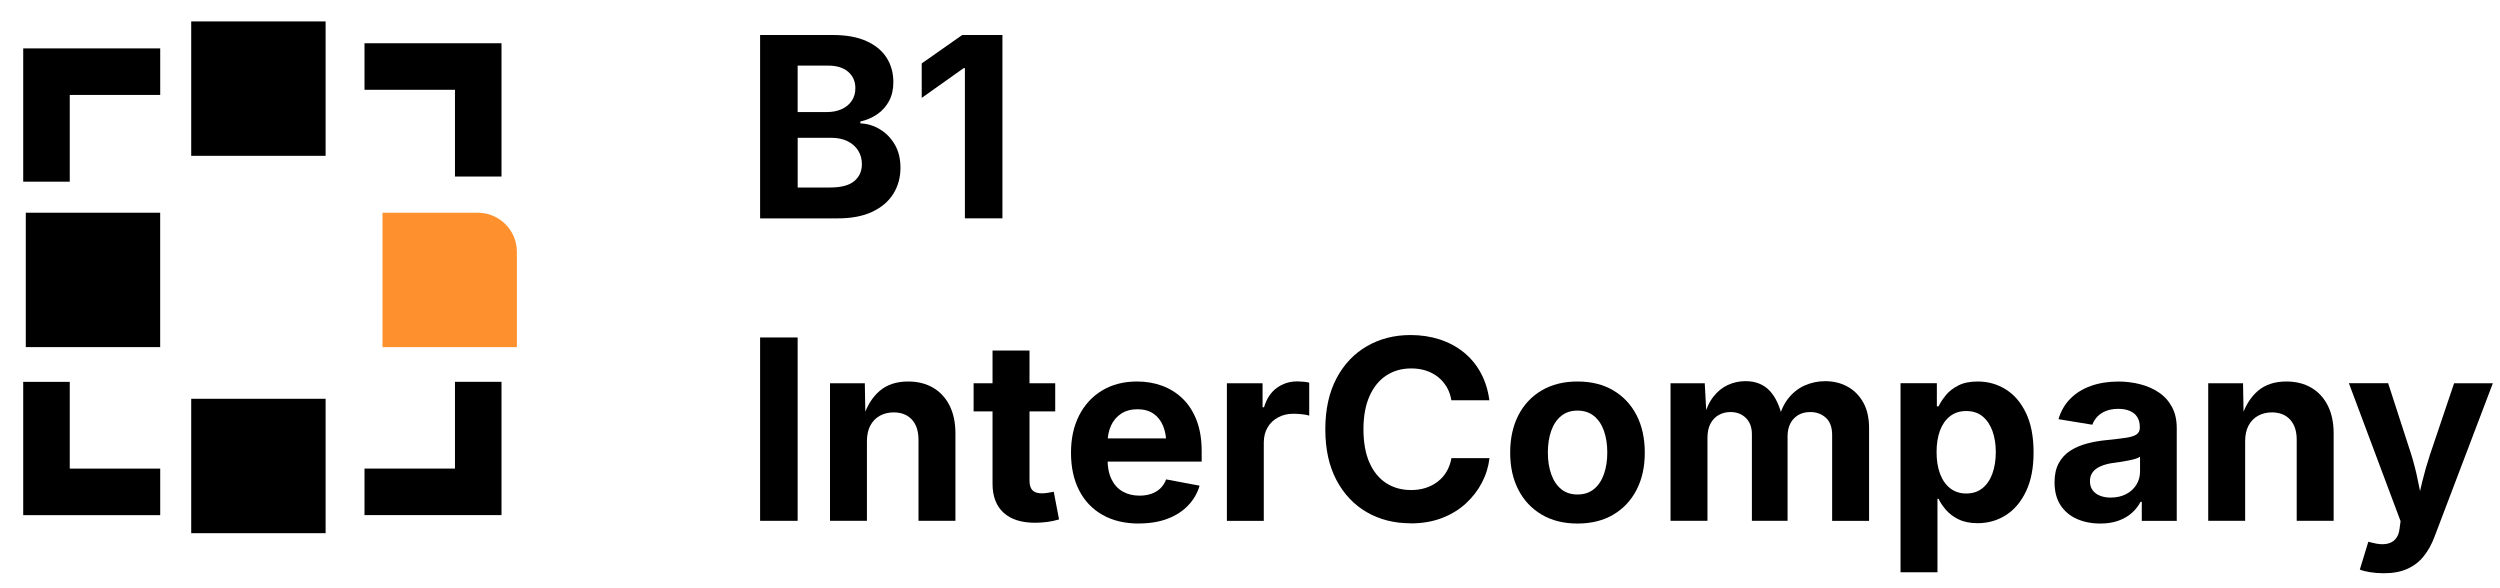 <svg xmlns="http://www.w3.org/2000/svg" id="Capa_1" viewBox="0 0 700 164.56"><defs><style>      .cls-1 {        fill: #ff902e;      }    </style></defs><g><rect x="53.54" y="111.66" width="37.63" height="37.63"></rect><rect x="53.54" y="6" width="37.63" height="37.63"></rect><rect x="7.22" y="59.56" width="37.63" height="37.63"></rect><path class="cls-1" d="M107.1,59.56h26.68c6.04,0,10.95,4.91,10.95,10.95v26.68h-37.63v-37.63h0Z"></path><polygon points="19.53 50.87 6.5 50.87 6.5 13.55 44.86 13.55 44.86 26.58 19.53 26.58 19.53 50.87"></polygon><polygon points="140.42 49.43 127.39 49.43 127.39 25.14 102.06 25.14 102.06 12.11 140.42 12.11 140.42 49.43"></polygon><polygon points="44.86 144.24 6.5 144.24 6.5 106.92 19.53 106.92 19.53 131.21 44.86 131.21 44.86 144.24"></polygon><polygon points="140.42 144.23 102.06 144.23 102.06 131.2 127.39 131.2 127.39 106.91 140.42 106.91 140.42 144.23"></polygon></g><g><path d="M212.83,61.15V9.8h20.36c3.77,0,6.91.57,9.42,1.71,2.52,1.14,4.4,2.69,5.65,4.67,1.25,1.98,1.88,4.25,1.88,6.82,0,2.02-.4,3.78-1.21,5.29-.8,1.5-1.9,2.73-3.29,3.69-1.39.95-2.97,1.64-4.74,2.05v.52c1.93.07,3.75.61,5.46,1.64,1.71,1.02,3.1,2.45,4.17,4.27,1.07,1.83,1.6,4,1.6,6.53,0,2.71-.67,5.13-2,7.27-1.33,2.14-3.3,3.82-5.91,5.05-2.61,1.23-5.85,1.84-9.73,1.84h-21.67ZM223.34,31.37h8.3c1.49,0,2.84-.27,4.03-.81s2.13-1.31,2.81-2.31,1.02-2.19,1.02-3.57c0-1.86-.66-3.38-1.98-4.55-1.32-1.17-3.21-1.76-5.67-1.76h-8.51v12.99ZM223.34,52.5h9.1c3.08,0,5.33-.6,6.75-1.79,1.42-1.19,2.14-2.77,2.14-4.72,0-1.45-.35-2.73-1.05-3.84-.7-1.11-1.69-1.99-2.98-2.62-1.29-.63-2.81-.95-4.58-.95h-9.37v13.92Z"></path><path d="M280.68,9.8v51.34h-10.51V19.07h-.34l-11.75,8.34v-9.65l11.34-7.96h11.27Z"></path><path d="M223.34,94.49v51.34h-10.51v-51.34h10.51Z"></path><path d="M242.74,123.54v22.29h-10.34v-38.52h9.75l.17,9.61h-.62c1.01-3.22,2.54-5.7,4.6-7.46,2.06-1.76,4.71-2.64,7.98-2.64,2.66,0,4.99.58,6.98,1.74,1.99,1.16,3.53,2.83,4.62,5,1.09,2.17,1.64,4.76,1.64,7.77v24.5h-10.34v-22.71c0-2.39-.61-4.26-1.84-5.62-1.23-1.35-2.94-2.03-5.12-2.03-1.45,0-2.74.32-3.88.95-1.14.63-2.02,1.55-2.65,2.74-.63,1.2-.95,2.65-.95,4.38Z"></path><path d="M295.46,107.31v7.89h-22.85v-7.89h22.85ZM277.92,98.14h10.34v36.42c0,1.22.27,2.12.81,2.7s1.44.88,2.71.88c.39,0,.94-.05,1.65-.16.71-.1,1.25-.2,1.62-.29l1.48,7.75c-1.15.34-2.29.59-3.43.72s-2.22.21-3.26.21c-3.86,0-6.81-.94-8.86-2.83-2.04-1.88-3.07-4.58-3.07-8.1v-37.32Z"></path><path d="M318.89,146.59c-3.93,0-7.32-.8-10.16-2.41-2.85-1.61-5.04-3.89-6.56-6.86-1.53-2.96-2.29-6.48-2.29-10.54s.76-7.45,2.27-10.44c1.52-2.99,3.66-5.32,6.44-7,2.78-1.68,6.04-2.52,9.79-2.52,2.53,0,4.88.4,7.06,1.21s4.1,2.02,5.75,3.63c1.65,1.62,2.95,3.65,3.88,6.08.93,2.43,1.4,5.31,1.4,8.61v2.89h-32.36v-6.48h27.29l-4.82,1.72c0-2-.3-3.74-.91-5.22-.61-1.48-1.52-2.63-2.72-3.45-1.21-.82-2.69-1.22-4.46-1.22s-3.31.41-4.57,1.24-2.2,1.95-2.84,3.36-.96,3.03-.96,4.84v4.58c0,2.23.37,4.1,1.12,5.62s1.79,2.65,3.14,3.41c1.34.76,2.91,1.14,4.7,1.14,1.22,0,2.32-.17,3.31-.52.99-.34,1.83-.86,2.53-1.53.7-.68,1.23-1.51,1.6-2.5l9.37,1.76c-.62,2.11-1.7,3.97-3.24,5.57-1.54,1.6-3.46,2.83-5.77,3.7-2.31.87-4.97,1.31-7.98,1.31Z"></path><path d="M343.53,145.83v-38.52h9.99v6.72h.41c.71-2.39,1.9-4.19,3.57-5.41,1.67-1.22,3.58-1.83,5.74-1.83.53,0,1.1.03,1.72.09.62.06,1.16.14,1.62.26v9.23c-.46-.16-1.13-.29-2-.38-.87-.09-1.7-.14-2.48-.14-1.56,0-2.98.34-4.24,1.02-1.26.68-2.24,1.62-2.95,2.83-.7,1.21-1.05,2.61-1.05,4.22v21.92h-10.34Z"></path><path d="M394.94,146.52c-4.55,0-8.62-1.03-12.22-3.1-3.6-2.07-6.43-5.07-8.51-8.99-2.08-3.93-3.12-8.67-3.12-14.23s1.05-10.34,3.14-14.28c2.09-3.94,4.94-6.94,8.55-9.01,3.61-2.07,7.66-3.1,12.16-3.1,2.92,0,5.63.41,8.15,1.22,2.52.82,4.75,2.01,6.7,3.57,1.95,1.56,3.55,3.47,4.79,5.74,1.24,2.26,2.06,4.84,2.45,7.74h-10.65c-.23-1.42-.67-2.68-1.33-3.77-.66-1.09-1.47-2.02-2.45-2.79-.98-.77-2.1-1.35-3.36-1.76s-2.63-.6-4.1-.6c-2.66,0-5,.67-7.01,2-2.01,1.33-3.57,3.27-4.69,5.81-1.12,2.54-1.67,5.62-1.67,9.25s.56,6.81,1.69,9.34c1.13,2.53,2.69,4.43,4.69,5.72,2,1.29,4.32,1.93,6.96,1.93,1.47,0,2.83-.2,4.08-.6,1.25-.4,2.38-.99,3.38-1.76s1.83-1.71,2.48-2.81c.65-1.1,1.11-2.35,1.36-3.76h10.65c-.28,2.39-.98,4.68-2.12,6.86-1.14,2.18-2.65,4.14-4.53,5.86-1.88,1.72-4.12,3.08-6.72,4.07-2.6.99-5.51,1.48-8.75,1.48Z"></path><path d="M441.7,146.59c-3.86,0-7.2-.83-10.03-2.5-2.83-1.67-5-3.99-6.53-6.96-1.53-2.97-2.29-6.44-2.29-10.39s.76-7.48,2.29-10.46c1.53-2.97,3.7-5.29,6.53-6.96,2.83-1.67,6.17-2.5,10.03-2.5s7.23.83,10.04,2.5c2.81,1.67,4.99,3.99,6.51,6.96,1.53,2.98,2.29,6.46,2.29,10.46s-.76,7.41-2.29,10.39c-1.53,2.98-3.7,5.3-6.51,6.96-2.81,1.67-6.16,2.5-10.04,2.5ZM441.7,138.46c1.84,0,3.38-.51,4.62-1.53,1.24-1.02,2.17-2.42,2.79-4.2.62-1.78.93-3.78.93-6.01s-.31-4.3-.93-6.06c-.62-1.77-1.55-3.16-2.79-4.17-1.24-1.01-2.78-1.52-4.62-1.52s-3.37.51-4.6,1.52c-1.23,1.01-2.15,2.4-2.77,4.17-.62,1.77-.93,3.79-.93,6.06s.31,4.23.93,6.01c.62,1.78,1.54,3.18,2.77,4.2,1.23,1.02,2.76,1.53,4.6,1.53Z"></path><path d="M467.75,145.83v-38.52h9.58l.52,9.58h-.76c.6-2.37,1.48-4.3,2.64-5.79,1.16-1.49,2.52-2.6,4.08-3.31,1.56-.71,3.2-1.07,4.93-1.07,2.78,0,5.02.88,6.72,2.64,1.7,1.76,2.95,4.47,3.76,8.15h-1.21c.57-2.46,1.51-4.49,2.81-6.08,1.3-1.6,2.84-2.78,4.62-3.55,1.78-.77,3.65-1.15,5.6-1.15,2.36,0,4.47.52,6.32,1.55,1.85,1.03,3.31,2.52,4.38,4.46s1.6,4.31,1.6,7.12v25.98h-10.34v-24.02c0-2.18-.59-3.8-1.77-4.86-1.18-1.06-2.64-1.59-4.36-1.59-1.29,0-2.41.28-3.36.84-.95.56-1.69,1.35-2.21,2.36s-.78,2.19-.78,3.55v23.71h-9.99v-24.29c0-1.88-.56-3.38-1.67-4.5-1.12-1.11-2.56-1.67-4.33-1.67-1.22,0-2.31.28-3.29.83-.98.55-1.75,1.36-2.31,2.43-.56,1.07-.84,2.37-.84,3.91v23.29h-10.34Z"></path><path d="M532.15,160.23v-52.93h10.17v6.48h.48c.48-1.01,1.17-2.06,2.05-3.14.88-1.08,2.05-1.99,3.5-2.72,1.45-.74,3.26-1.1,5.44-1.1,2.85,0,5.46.74,7.82,2.21,2.37,1.47,4.26,3.68,5.67,6.62,1.41,2.94,2.12,6.6,2.12,10.99s-.69,7.89-2.07,10.84c-1.38,2.95-3.25,5.19-5.62,6.72-2.37,1.53-5.03,2.29-7.99,2.29-2.09,0-3.86-.36-5.31-1.07-1.45-.71-2.62-1.59-3.53-2.64-.91-1.04-1.6-2.08-2.08-3.12h-.31v20.57h-10.34ZM550.55,138.18c1.79,0,3.3-.49,4.53-1.48,1.23-.99,2.16-2.35,2.79-4.1.63-1.75.95-3.74.95-6s-.32-4.24-.95-5.96-1.56-3.08-2.77-4.07c-1.22-.99-2.73-1.48-4.55-1.48s-3.27.48-4.51,1.43c-1.24.95-2.18,2.29-2.83,4-.64,1.71-.97,3.74-.97,6.08s.33,4.35.98,6.08,1.6,3.08,2.84,4.05c1.24.96,2.73,1.45,4.48,1.45Z"></path><path d="M588.08,146.59c-2.44,0-4.62-.43-6.56-1.29s-3.47-2.15-4.58-3.86-1.67-3.84-1.67-6.39c0-2.14.4-3.93,1.19-5.38.79-1.45,1.87-2.61,3.24-3.48s2.92-1.54,4.65-2,3.56-.78,5.46-.96c2.23-.23,4.03-.44,5.39-.64s2.37-.51,3-.93c.63-.42.95-1.05.95-1.88v-.17c0-1.1-.23-2.03-.69-2.79-.46-.76-1.14-1.34-2.05-1.74-.91-.4-2-.6-3.29-.6s-2.49.2-3.48.6c-.99.4-1.79.94-2.41,1.6-.62.67-1.08,1.41-1.38,2.24l-9.48-1.55c.67-2.25,1.77-4.16,3.31-5.72,1.54-1.56,3.45-2.76,5.74-3.58s4.86-1.24,7.74-1.24c2.07,0,4.08.25,6.03.74,1.95.49,3.7,1.26,5.25,2.29,1.55,1.03,2.78,2.38,3.69,4.05.91,1.67,1.36,3.66,1.36,5.98v25.95h-9.79v-5.34h-.34c-.62,1.19-1.45,2.25-2.48,3.15-1.03.91-2.28,1.63-3.74,2.15-1.46.53-3.14.79-5.05.79ZM591.01,139.32c1.63,0,3.06-.32,4.29-.96,1.23-.64,2.19-1.52,2.88-2.62.69-1.1,1.03-2.33,1.03-3.69v-4.17c-.3.23-.76.44-1.38.62-.62.18-1.31.34-2.07.48-.76.14-1.5.26-2.24.38-.74.12-1.39.21-1.96.28-1.26.18-2.38.48-3.34.9-.97.41-1.71.96-2.24,1.64s-.79,1.54-.79,2.6c0,.99.25,1.82.76,2.5.5.68,1.19,1.19,2.07,1.53.87.34,1.87.52,3,.52Z"></path><path d="M628.64,123.54v22.29h-10.34v-38.52h9.75l.17,9.61h-.62c1.01-3.22,2.54-5.7,4.6-7.46,2.06-1.76,4.71-2.64,7.98-2.64,2.66,0,4.99.58,6.98,1.74,1.99,1.16,3.53,2.83,4.62,5,1.09,2.17,1.64,4.76,1.64,7.77v24.5h-10.34v-22.71c0-2.39-.61-4.26-1.84-5.62-1.23-1.35-2.94-2.03-5.12-2.03-1.45,0-2.74.32-3.88.95-1.14.63-2.02,1.55-2.65,2.74-.63,1.2-.95,2.65-.95,4.38Z"></path><path d="M660.75,159.48l2.38-7.79,1.27.31c1.38.37,2.61.47,3.69.31,1.08-.16,1.95-.6,2.6-1.31.65-.71,1.05-1.71,1.19-3l.28-2.07-14.47-38.63h10.99l6.48,19.99c.78,2.53,1.42,5.05,1.91,7.58.49,2.53,1.06,5.17,1.71,7.93h-2.41c.62-2.76,1.24-5.4,1.86-7.94.62-2.54,1.34-5.06,2.17-7.56l6.75-19.99h10.85l-16.37,43.07c-.78,2.07-1.78,3.86-3,5.38-1.22,1.52-2.73,2.69-4.55,3.51-1.81.83-4.01,1.24-6.58,1.24-1.38,0-2.66-.1-3.86-.29s-2.16-.44-2.89-.74Z"></path></g></svg>